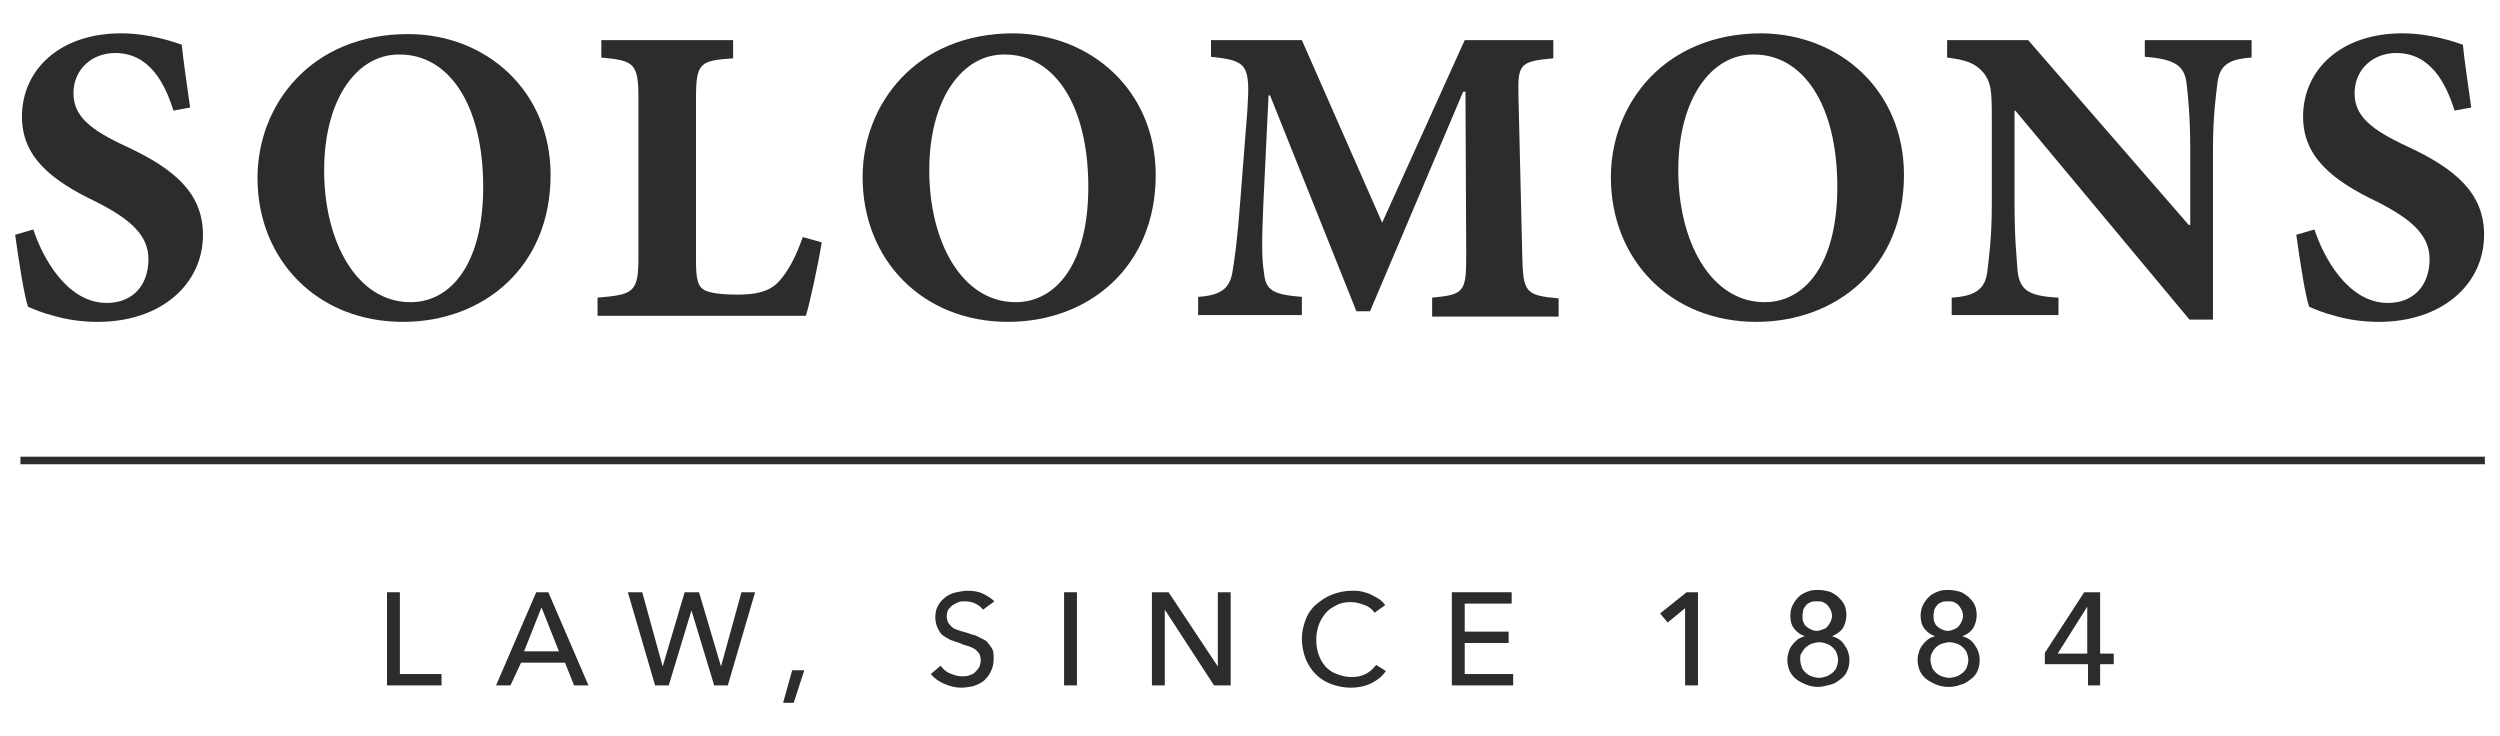 <?xml version="1.0" encoding="utf-8"?>
<!-- Generator: Adobe Illustrator 22.1.0, SVG Export Plug-In . SVG Version: 6.00 Build 0)  -->
<svg version="1.1" id="Layer_1" xmlns="http://www.w3.org/2000/svg" xmlns:xlink="http://www.w3.org/1999/xlink" x="0px" y="0px"
	 viewBox="0 0 330.1 97.2" style="enable-background:new 0 0 330.1 97.2;" xml:space="preserve">
<style type="text/css">
	.st0{fill:#2C2C2C;}
</style>
<g>
	<g>
		<path class="st0" d="M22.9,14.6C21.8,11.1,19.8,7,15.2,7c-3.1,0-5.5,2.2-5.5,5.3c0,3,2.1,4.8,7.1,7.1c6.2,2.9,10,6.1,10,11.6
			c0,6.5-5.5,11.5-13.9,11.5c-2.1,0-4.1-0.3-5.8-0.8c-1.6-0.4-2.7-0.9-3.4-1.2c-0.5-1.4-1.2-5.9-1.7-9.5l2.4-0.7
			c1.1,3.4,4.3,9.7,9.7,9.7c3.4,0,5.5-2.3,5.5-5.8c0-3.2-2.5-5.3-6.8-7.5c-6.1-2.9-9.9-6-9.9-11.3c0-6.2,5-11,13.1-11
			c3.8,0,7.1,1.2,8,1.5c0.2,2.1,0.6,4.6,1.1,8.3L22.9,14.6z"/>
		<path class="st0" d="M72.7,23.1c0,12.2-8.9,19.4-19.5,19.4C41.9,42.5,34,34.3,34,23.5c0-9.7,7.1-19,19.9-19
			C64.2,4.5,72.7,12,72.7,23.1z M42.8,22.5c0,9.4,4.3,17.4,11.4,17.4c5.3,0,9.6-5,9.6-15.2c0-11-4.6-17.5-11-17.5
			C47.2,7.1,42.8,13,42.8,22.5z"/>
		<path class="st0" d="M108.5,32c-0.4,2.6-1.6,8.2-2.1,9.7H78.9v-2.4c4.8-0.4,5.4-0.7,5.4-5.4V13c0-4.7-0.6-5-4.9-5.4V5.3h17.4v2.4
			C92.4,8,91.9,8.3,91.9,13v21.3c0,2.6,0.2,3.6,1.3,4.1c1.1,0.4,2.5,0.5,4.2,0.5c2.2,0,4.2-0.3,5.5-1.8c1-1.1,2.1-2.9,3.1-5.8
			L108.5,32z"/>
		<path class="st0" d="M152.6,23.1c0,12.2-8.9,19.4-19.5,19.4c-11.3,0-19.2-8.2-19.2-19.1c0-9.7,7.1-19,19.9-19
			C144.1,4.5,152.6,12,152.6,23.1z M122.7,22.5c0,9.4,4.3,17.4,11.4,17.4c5.3,0,9.6-5,9.6-15.2c0-11-4.6-17.5-11-17.5
			C127.1,7.1,122.7,13,122.7,22.5z"/>
		<path class="st0" d="M189.1,41.7v-2.4c4.3-0.4,4.5-0.8,4.5-5.7l-0.1-21.5h-0.3l-12.3,29h-1.8l-11.4-28.5h-0.2l-0.7,14.6
			c-0.2,4.6-0.2,7.1,0.1,8.8c0.2,2.4,1.3,2.9,5,3.2v2.4h-13.7v-2.4c3-0.2,4.1-1.1,4.5-3.1c0.3-1.7,0.7-4.5,1.1-10l0.9-11.5
			c0.4-6.1,0-6.6-4.8-7.1V5.3h12l10.6,24.1l10.9-24.1h11.7v2.4c-4.5,0.4-4.7,0.8-4.6,5.1l0.5,20.9c0.1,4.9,0.4,5.3,4.8,5.7v2.4
			H189.1z"/>
		<path class="st0" d="M251.4,23.1c0,12.2-8.9,19.4-19.5,19.4c-11.3,0-19.2-8.2-19.2-19.1c0-9.7,7.1-19,19.9-19
			C243,4.5,251.4,12,251.4,23.1z M221.6,22.5c0,9.4,4.3,17.4,11.4,17.4c5.3,0,9.6-5,9.6-15.2c0-11-4.6-17.5-11-17.5
			C226,7.1,221.6,13,221.6,22.5z"/>
		<path class="st0" d="M297.3,7.6c-3,0.2-4.2,1-4.5,3.3c-0.2,1.7-0.6,4.3-0.6,9v22.3h-3.1l-23-27.6H266v12.4c0,4.7,0.3,7.1,0.4,8.8
			c0.3,2.4,1.3,3.3,5.4,3.5v2.3h-14.1v-2.3c3.1-0.2,4.4-1.1,4.7-3.4c0.2-1.8,0.6-4.3,0.6-9V15.5c0-3.6-0.1-4.6-1.1-5.9
			c-1.1-1.3-2.4-1.7-4.8-2V5.3h10.7L289,29.7h0.2v-9.8c0-4.7-0.3-7.3-0.5-9c-0.3-2.2-1.5-3.1-5.5-3.4V5.3h14.1V7.6z"/>
		<path class="st0" d="M324.1,14.6c-1.1-3.5-3.1-7.6-7.7-7.6c-3.1,0-5.5,2.2-5.5,5.3c0,3,2.1,4.8,7.1,7.1c6.2,2.9,10,6.1,10,11.6
			c0,6.5-5.5,11.5-13.9,11.5c-2.1,0-4.1-0.3-5.8-0.8c-1.6-0.4-2.7-0.9-3.4-1.2c-0.5-1.4-1.2-5.9-1.7-9.5l2.4-0.7
			c1.1,3.4,4.3,9.7,9.7,9.7c3.4,0,5.5-2.3,5.5-5.8c0-3.2-2.5-5.3-6.8-7.5c-6.1-2.9-9.9-6-9.9-11.3c0-6.2,5-11,13.1-11
			c3.8,0,7.1,1.2,8,1.5c0.2,2.1,0.6,4.6,1.1,8.3L324.1,14.6z"/>
	</g>
	<g>
		<g>
			<path class="st0" d="M52.8,89h5.5v1.5h-7.2V78.2h1.7V89z"/>
			<path class="st0" d="M67.4,90.5h-1.9l5.3-12.3h1.6l5.3,12.3h-1.9l-1.2-3h-5.8L67.4,90.5z M69.2,86h4.6l-2.3-5.8L69.2,86z"/>
			<path class="st0" d="M87.5,88L87.5,88l2.9-9.8h1.9l2.9,9.8h0l2.7-9.8h1.8l-3.6,12.3h-1.8l-3-9.9h0l-3,9.9h-1.8l-3.6-12.3h1.9
				L87.5,88z"/>
			<path class="st0" d="M104.8,92.8h-1.4l1.2-4.3h1.6L104.8,92.8z"/>
		</g>
		<g>
			<path class="st0" d="M129.8,80.5c-0.2-0.3-0.6-0.6-1-0.8c-0.4-0.2-0.9-0.3-1.4-0.3c-0.3,0-0.6,0-0.8,0.1
				c-0.3,0.1-0.5,0.2-0.8,0.4s-0.4,0.4-0.6,0.6c-0.1,0.2-0.2,0.5-0.2,0.9c0,0.3,0.1,0.6,0.2,0.8c0.1,0.2,0.3,0.4,0.5,0.6
				s0.5,0.3,0.8,0.4c0.3,0.1,0.6,0.2,1,0.3c0.4,0.1,0.8,0.3,1.3,0.4c0.4,0.2,0.8,0.4,1.2,0.6s0.6,0.6,0.9,1s0.3,0.9,0.3,1.5
				c0,0.6-0.1,1.2-0.4,1.7c-0.2,0.5-0.6,0.9-0.9,1.2c-0.4,0.3-0.8,0.5-1.4,0.7c-0.5,0.1-1,0.2-1.6,0.2c-0.8,0-1.5-0.2-2.2-0.5
				c-0.7-0.3-1.3-0.7-1.8-1.3l1.3-1.1c0.3,0.4,0.7,0.8,1.2,1s1,0.4,1.6,0.4c0.3,0,0.6,0,0.9-0.1s0.6-0.2,0.8-0.4
				c0.2-0.2,0.4-0.4,0.6-0.7c0.1-0.3,0.2-0.6,0.2-0.9s-0.1-0.7-0.2-0.9c-0.2-0.2-0.4-0.5-0.6-0.6c-0.3-0.2-0.6-0.3-0.9-0.4
				c-0.4-0.1-0.7-0.2-1.1-0.4c-0.4-0.1-0.8-0.3-1.2-0.4c-0.4-0.2-0.7-0.4-1-0.6s-0.5-0.6-0.7-1c-0.2-0.4-0.3-0.9-0.3-1.4
				c0-0.6,0.1-1.1,0.4-1.6c0.2-0.4,0.6-0.8,1-1.1s0.9-0.5,1.4-0.6c0.5-0.1,1-0.2,1.5-0.2c0.7,0,1.4,0.1,2,0.4s1.1,0.6,1.5,1
				L129.8,80.5z"/>
			<path class="st0" d="M142.2,90.5h-1.7V78.2h1.7V90.5z"/>
			<path class="st0" d="M160.8,88L160.8,88l0-9.8h1.7v12.3h-2.2l-6.5-10h0v10h-1.7V78.2h2.2L160.8,88z"/>
			<path class="st0" d="M183,88.6c-0.5,0.7-1.1,1.2-1.9,1.6c-0.8,0.4-1.7,0.6-2.8,0.6c-0.9,0-1.8-0.2-2.6-0.5
				c-0.8-0.3-1.5-0.8-2-1.3c-0.6-0.6-1-1.3-1.3-2c-0.3-0.8-0.5-1.7-0.5-2.6c0-1,0.2-1.8,0.5-2.6c0.3-0.8,0.8-1.5,1.4-2
				s1.3-1,2.1-1.3c0.8-0.3,1.7-0.5,2.6-0.5c0.4,0,0.8,0,1.3,0.1c0.4,0.1,0.8,0.2,1.2,0.4c0.4,0.2,0.8,0.4,1.1,0.6
				c0.3,0.2,0.6,0.5,0.8,0.8l-1.4,1c-0.3-0.4-0.7-0.8-1.3-1s-1.1-0.4-1.8-0.4c-0.7,0-1.4,0.1-1.9,0.4c-0.6,0.3-1.1,0.6-1.5,1.1
				c-0.4,0.5-0.7,1-0.9,1.6c-0.2,0.6-0.3,1.2-0.3,1.9c0,0.7,0.1,1.3,0.3,1.9c0.2,0.6,0.5,1.1,0.9,1.6c0.4,0.4,0.9,0.8,1.5,1
				s1.2,0.4,1.9,0.4c0.7,0,1.3-0.1,1.9-0.4c0.6-0.3,1-0.7,1.4-1.2L183,88.6z"/>
			<path class="st0" d="M193.4,89h6.4v1.5h-8.1V78.2h7.9v1.5h-6.2v3.7h5.8v1.5h-5.8V89z"/>
		</g>
		<g>
			<path class="st0" d="M224.2,90.5h-1.7V80.3l-2.3,1.9l-1-1.2l3.5-2.8h1.5V90.5z"/>
			<path class="st0" d="M241.9,84c0.3,0.1,0.6,0.2,0.9,0.4c0.3,0.2,0.5,0.4,0.7,0.7s0.4,0.6,0.5,0.9c0.1,0.3,0.2,0.7,0.2,1.1
				c0,0.6-0.1,1.1-0.3,1.5c-0.2,0.5-0.5,0.8-0.9,1.1c-0.4,0.3-0.8,0.6-1.3,0.7s-1,0.3-1.6,0.3c-0.6,0-1.1-0.1-1.6-0.3
				c-0.5-0.2-0.9-0.4-1.3-0.7c-0.4-0.3-0.7-0.7-0.9-1.1c-0.2-0.5-0.3-1-0.3-1.5c0-0.4,0.1-0.8,0.2-1.1c0.1-0.3,0.3-0.7,0.5-0.9
				c0.2-0.3,0.5-0.5,0.7-0.7c0.3-0.2,0.6-0.3,0.9-0.4v0c-0.6-0.2-1-0.5-1.4-1c-0.4-0.5-0.5-1.1-0.5-1.7c0-0.5,0.1-1,0.3-1.4
				c0.2-0.4,0.5-0.8,0.8-1.1c0.3-0.3,0.7-0.5,1.2-0.7s0.9-0.2,1.4-0.2c0.5,0,1,0.1,1.4,0.2s0.8,0.4,1.2,0.7c0.3,0.3,0.6,0.6,0.8,1
				c0.2,0.4,0.3,0.9,0.3,1.4c0,0.7-0.2,1.3-0.5,1.8C242.9,83.5,242.4,83.8,241.9,84L241.9,84z M237.7,87.1c0,0.3,0.1,0.7,0.2,1
				s0.3,0.5,0.5,0.7c0.2,0.2,0.5,0.4,0.8,0.5c0.3,0.1,0.6,0.2,1,0.2c0.3,0,0.7-0.1,1-0.2c0.3-0.1,0.5-0.3,0.8-0.5
				c0.2-0.2,0.4-0.4,0.5-0.7c0.1-0.3,0.2-0.6,0.2-1c0-0.3-0.1-0.6-0.2-0.9c-0.1-0.3-0.3-0.5-0.5-0.7c-0.2-0.2-0.5-0.4-0.8-0.5
				s-0.6-0.2-1-0.2c-0.3,0-0.7,0.1-1,0.2s-0.5,0.3-0.8,0.5c-0.2,0.2-0.4,0.5-0.5,0.7C237.7,86.4,237.7,86.7,237.7,87.1z M238,81.3
				c0,0.3,0,0.5,0.1,0.8c0.1,0.2,0.2,0.5,0.4,0.6c0.2,0.2,0.4,0.3,0.6,0.4s0.5,0.2,0.8,0.2c0.3,0,0.5-0.1,0.8-0.2s0.5-0.2,0.6-0.4
				c0.2-0.2,0.3-0.4,0.4-0.6c0.1-0.2,0.2-0.5,0.2-0.8c0-0.3-0.1-0.6-0.2-0.8c-0.1-0.2-0.3-0.5-0.4-0.6c-0.2-0.2-0.4-0.3-0.6-0.4
				s-0.5-0.1-0.8-0.1c-0.3,0-0.6,0-0.8,0.1s-0.5,0.2-0.6,0.4c-0.2,0.2-0.3,0.4-0.4,0.6C238.1,80.7,238,81,238,81.3z"/>
			<path class="st0" d="M259.1,84c0.3,0.1,0.6,0.2,0.9,0.4c0.3,0.2,0.5,0.4,0.7,0.7s0.4,0.6,0.5,0.9c0.1,0.3,0.2,0.7,0.2,1.1
				c0,0.6-0.1,1.1-0.3,1.5c-0.2,0.5-0.5,0.8-0.9,1.1c-0.4,0.3-0.8,0.6-1.3,0.7c-0.5,0.2-1,0.3-1.6,0.3c-0.6,0-1.1-0.1-1.6-0.3
				c-0.5-0.2-0.9-0.4-1.3-0.7c-0.4-0.3-0.7-0.7-0.9-1.1c-0.2-0.5-0.3-1-0.3-1.5c0-0.4,0.1-0.8,0.2-1.1c0.1-0.3,0.3-0.7,0.5-0.9
				c0.2-0.3,0.5-0.5,0.7-0.7c0.3-0.2,0.6-0.3,0.9-0.4v0c-0.6-0.2-1-0.5-1.4-1c-0.4-0.5-0.5-1.1-0.5-1.7c0-0.5,0.1-1,0.3-1.4
				c0.2-0.4,0.5-0.8,0.8-1.1s0.7-0.5,1.2-0.7s0.9-0.2,1.4-0.2c0.5,0,1,0.1,1.4,0.2s0.8,0.4,1.2,0.7c0.3,0.3,0.6,0.6,0.8,1
				c0.2,0.4,0.3,0.9,0.3,1.4c0,0.7-0.2,1.3-0.5,1.8C260.1,83.5,259.7,83.8,259.1,84L259.1,84z M254.9,87.1c0,0.3,0.1,0.7,0.2,1
				c0.1,0.3,0.3,0.5,0.5,0.7c0.2,0.2,0.5,0.4,0.8,0.5c0.3,0.1,0.6,0.2,1,0.2c0.3,0,0.7-0.1,1-0.2c0.3-0.1,0.5-0.3,0.8-0.5
				c0.2-0.2,0.4-0.4,0.5-0.7c0.1-0.3,0.2-0.6,0.2-1c0-0.3-0.1-0.6-0.2-0.9c-0.1-0.3-0.3-0.5-0.5-0.7c-0.2-0.2-0.5-0.4-0.8-0.5
				s-0.6-0.2-1-0.2c-0.3,0-0.7,0.1-1,0.2s-0.6,0.3-0.8,0.5c-0.2,0.2-0.4,0.5-0.5,0.7C255,86.4,254.9,86.7,254.9,87.1z M255.3,81.3
				c0,0.3,0,0.5,0.1,0.8c0.1,0.2,0.2,0.5,0.4,0.6c0.2,0.2,0.4,0.3,0.6,0.4c0.2,0.1,0.5,0.2,0.8,0.2c0.3,0,0.5-0.1,0.8-0.2
				c0.2-0.1,0.5-0.2,0.6-0.4c0.2-0.2,0.3-0.4,0.4-0.6c0.1-0.2,0.2-0.5,0.2-0.8c0-0.3-0.1-0.6-0.2-0.8c-0.1-0.2-0.3-0.5-0.4-0.6
				c-0.2-0.2-0.4-0.3-0.6-0.4c-0.2-0.1-0.5-0.1-0.8-0.1c-0.3,0-0.6,0-0.8,0.1c-0.2,0.1-0.5,0.2-0.6,0.4c-0.2,0.2-0.3,0.4-0.4,0.6
				C255.4,80.7,255.3,81,255.3,81.3z"/>
			<path class="st0" d="M277.3,86.3h1.8v1.4h-1.8v2.8h-1.6v-2.8H270v-1.5l5.2-8h2.1V86.3z M275.6,80.1L275.6,80.1l-3.9,6.2h3.9V80.1
				z"/>
		</g>
	</g>
	<g>
		<rect x="2.7" y="60.3" class="st0" width="325.4" height="1"/>
	</g>
</g>
</svg>
